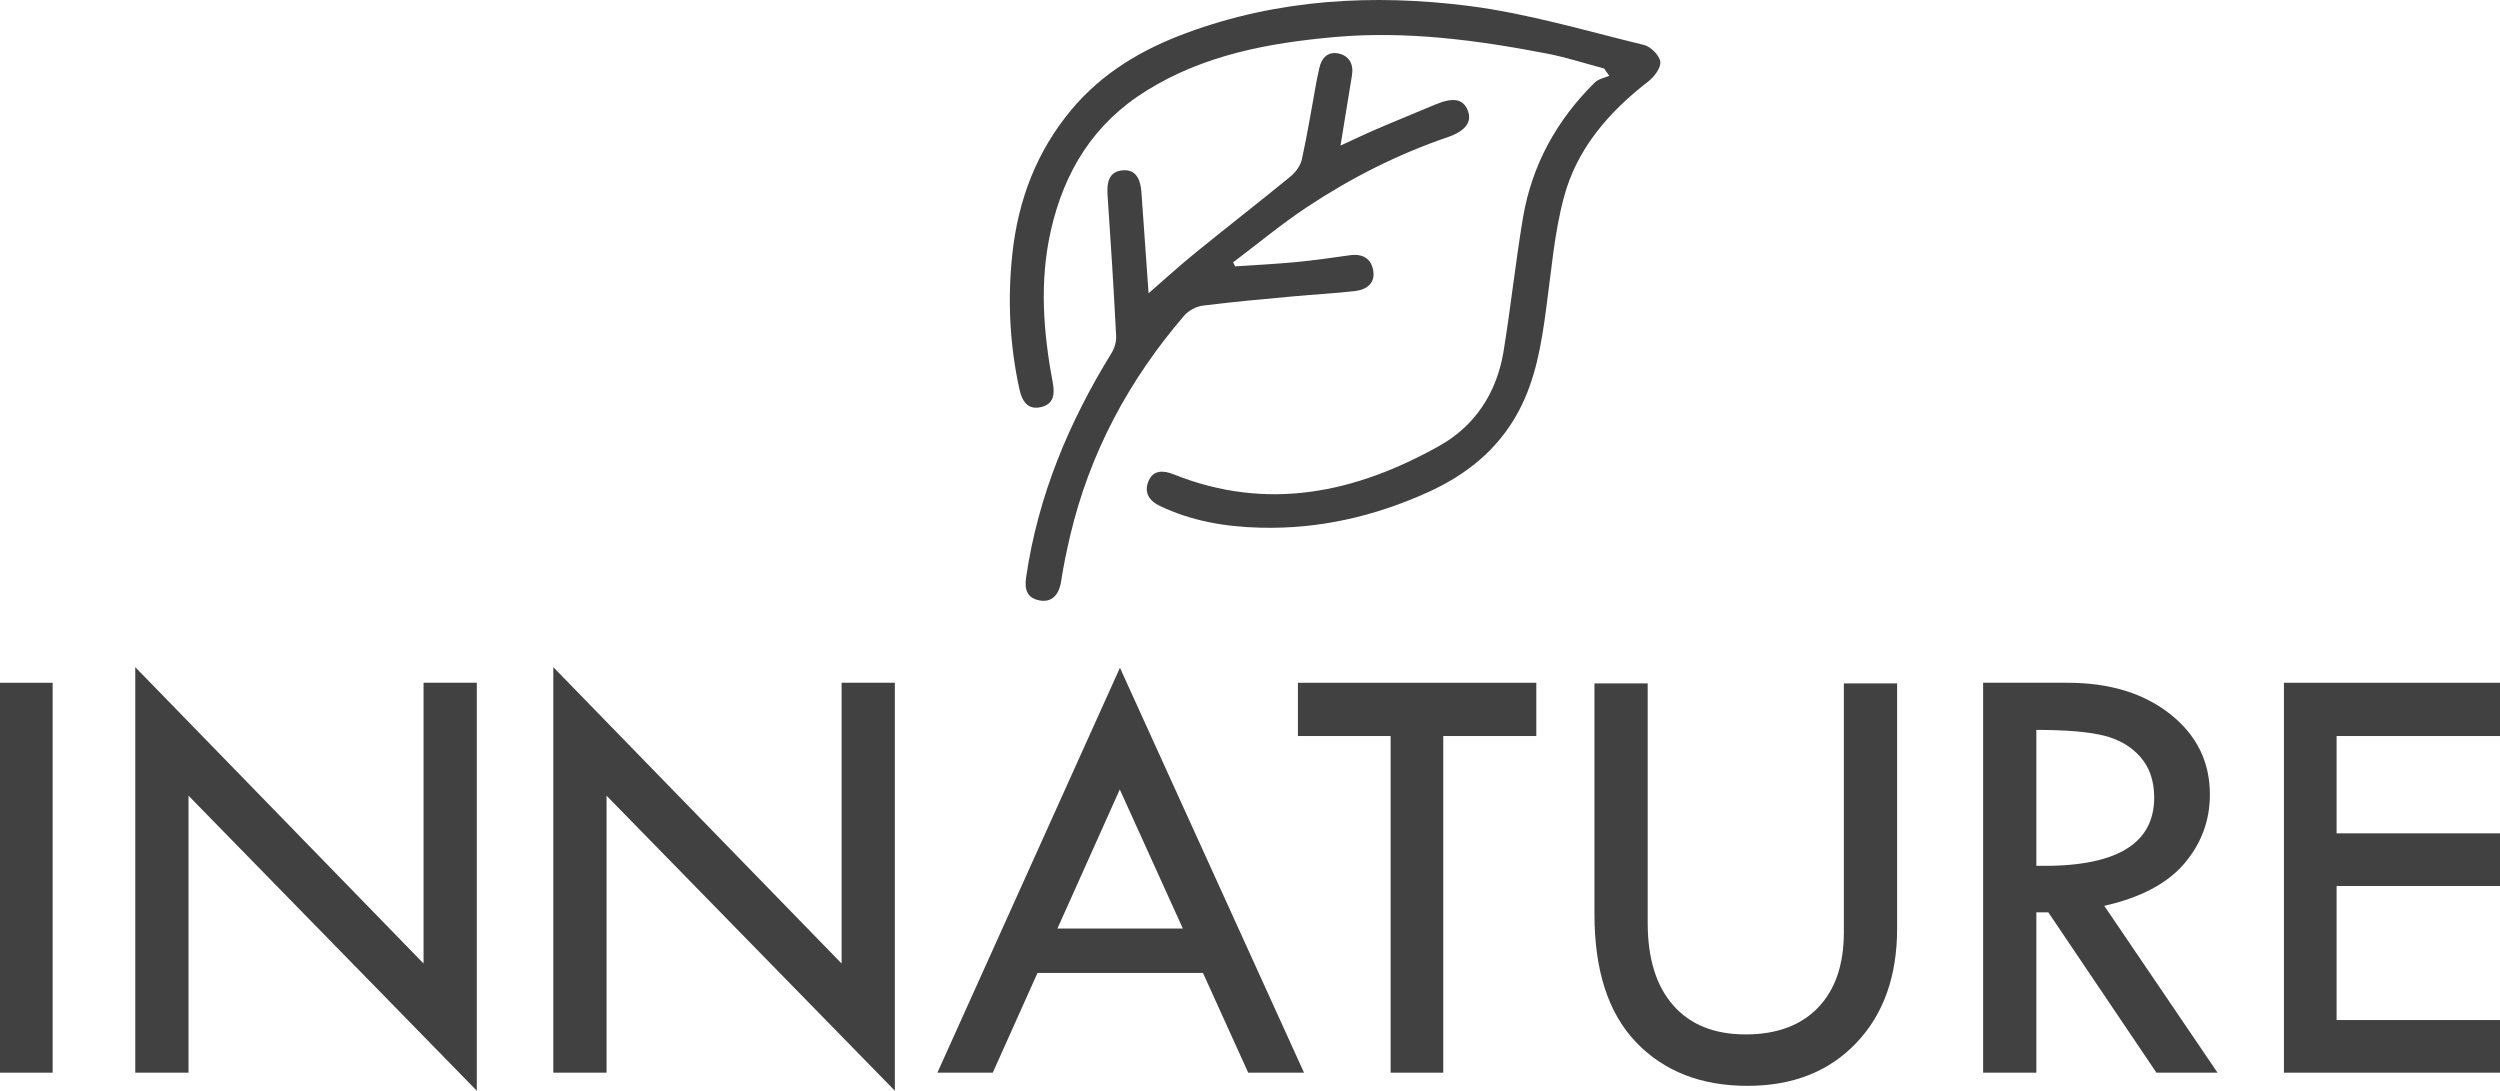 <?xml version="1.0" encoding="UTF-8"?> <svg xmlns="http://www.w3.org/2000/svg" width="873" height="381" viewBox="0 0 873 381" fill="none"><path d="M0 238.422H18.38V374.581H0V238.422Z" fill="#414141"></path><path d="M47.235 232.973L147.905 336.455V238.422H166.501V380.885L65.832 277.861V374.58H47.235V232.973Z" fill="#414141"></path><path d="M193.215 232.973L293.887 336.455V238.422H312.484V380.885L211.811 277.861V374.58H193.215V232.973Z" fill="#414141"></path><path d="M391.028 275.682L369.254 324.24H413.05L391.028 275.682ZM391.082 233.184L455.363 374.58H435.876L420.074 339.742H362.298L346.675 374.58H327.335L391.082 233.184V233.184Z" fill="#414141"></path><path d="M453.229 238.422H536.479V257.02H503.988V374.581H485.605V257.02H453.229V238.422Z" fill="#414141"></path><path d="M556.782 238.64H575.375V322.322C575.375 334.714 578.346 344.298 584.297 351.071C590.248 357.837 598.67 361.218 609.571 361.218C620.403 361.218 628.823 358.109 634.845 351.872C640.867 345.635 643.875 336.853 643.875 325.527V238.64H662.472V324.24C662.472 340.913 657.716 354.238 648.203 364.213C638.695 374.191 626.033 379.178 610.216 379.178C594.04 379.178 581.089 374.116 571.366 364.002C561.643 353.885 556.782 338.957 556.782 319.223V238.64V238.64Z" fill="#414141"></path><path d="M711.096 254.884V302.332C738.526 302.906 752.244 294.962 752.244 278.5C752.244 272.729 750.638 268.009 747.43 264.343C744.226 260.673 739.955 258.178 734.605 256.857C729.261 255.54 721.43 254.884 711.096 254.884ZM692.506 238.422H721.997C736.672 238.422 748.622 242.072 757.852 249.378C767.076 256.674 771.693 266.027 771.693 277.424C771.693 286.539 768.706 294.592 762.74 301.572C756.77 308.552 747.461 313.461 734.815 316.313L774.365 374.581H753.032L715.261 318.577H711.096V374.581H692.506V238.422V238.422Z" fill="#414141"></path><path d="M797.551 238.422H873V257.02H815.938V291.004H873V309.391H815.938V356.201H873V374.581H797.551V238.422Z" fill="#414141"></path><path fill-rule="evenodd" clip-rule="evenodd" d="M560.148 23.928C553.579 22.181 547.034 20.042 540.38 18.744C515.846 14.008 491.121 10.706 466.054 12.936C442.987 14.993 420.429 19.166 400.355 31.659C382.078 42.995 371.676 59.63 366.94 80.58C362.907 98.543 364.346 116.085 367.643 133.766C368.404 137.772 367.867 141.123 363.579 142.141C358.816 143.295 356.875 139.969 355.995 135.966C352.587 120.4 351.796 104.746 353.493 88.813C355.52 69.869 361.95 52.891 374.188 38.255C384.902 25.453 398.77 17.251 414.284 11.523C446.286 -0.322 479.504 -2.151 512.773 2.051C533.444 4.669 553.718 10.763 574.073 15.696C576.416 16.263 579.406 19.251 579.773 21.505C580.085 23.562 577.712 26.78 575.685 28.359C561.835 39.043 550.618 51.93 546.107 68.936C542.718 81.599 541.707 94.907 539.901 107.961C538.237 120.315 536.262 132.496 530.26 143.69C523.121 157.032 511.928 165.91 498.505 171.946C480.04 180.294 460.612 184.806 440.169 184.269C428.015 183.961 416.198 182.015 405.064 176.682C400.773 174.651 399.452 171.467 401.2 167.688C402.864 164.11 406.3 164.219 409.826 165.631C442.484 178.712 473.245 172.17 502.599 155.704C515.143 148.68 522.618 137.151 525.015 122.882C527.547 107.346 529.215 91.638 531.804 76.13C534.911 57.657 543.591 41.925 556.906 28.811C558.141 27.568 560.232 27.205 561.954 26.472C561.359 25.622 560.738 24.781 560.148 23.928V23.928Z" fill="#414141"></path><path fill-rule="evenodd" clip-rule="evenodd" d="M401.084 102.41C406.132 98.037 411.655 92.966 417.498 88.226C428.49 79.284 439.717 70.572 450.682 61.602C452.464 60.139 454.151 57.8 454.626 55.601C456.609 46.515 458.096 37.329 459.763 28.19C460.044 26.723 460.411 25.283 460.696 23.82C461.453 20.211 463.684 17.953 467.316 18.656C471.043 19.417 472.765 22.35 472.113 26.271C470.87 34.083 469.573 41.891 468.11 50.831C472.819 48.688 476.679 46.801 480.6 45.137C487.392 42.2 494.246 39.444 501.07 36.561C507.361 33.883 510.915 34.48 512.517 38.51C514.127 42.486 511.876 45.731 505.524 47.904C488.102 53.848 471.804 62.115 456.517 72.236C447.521 78.187 439.204 85.123 430.605 91.611C430.829 92.062 431.056 92.541 431.314 93.016C438.389 92.541 445.491 92.198 452.548 91.522C458.86 90.928 465.119 89.999 471.41 89.129C475.807 88.504 478.851 90.256 479.554 94.571C480.233 98.941 477.188 101.14 473.328 101.616C466.138 102.464 458.89 102.804 451.669 103.483C441.094 104.467 430.523 105.394 420.006 106.725C417.725 107.004 415.074 108.439 413.546 110.192C394.202 132.693 380.501 158.182 373.674 187.199C372.462 192.421 371.335 197.69 370.547 202.989C369.787 207.871 367.19 210.496 362.906 209.65C358.537 208.775 357.719 205.671 358.313 201.666C362.424 173.297 373.199 147.526 388.143 123.299C389.212 121.582 389.891 119.215 389.748 117.182C388.907 100.801 387.892 84.475 386.758 68.118C386.449 63.667 387.24 59.8 392.206 59.464C396.83 59.151 398.266 62.876 398.575 66.994C399.42 79.341 400.323 91.696 401.084 102.41Z" fill="#414141"></path></svg> 